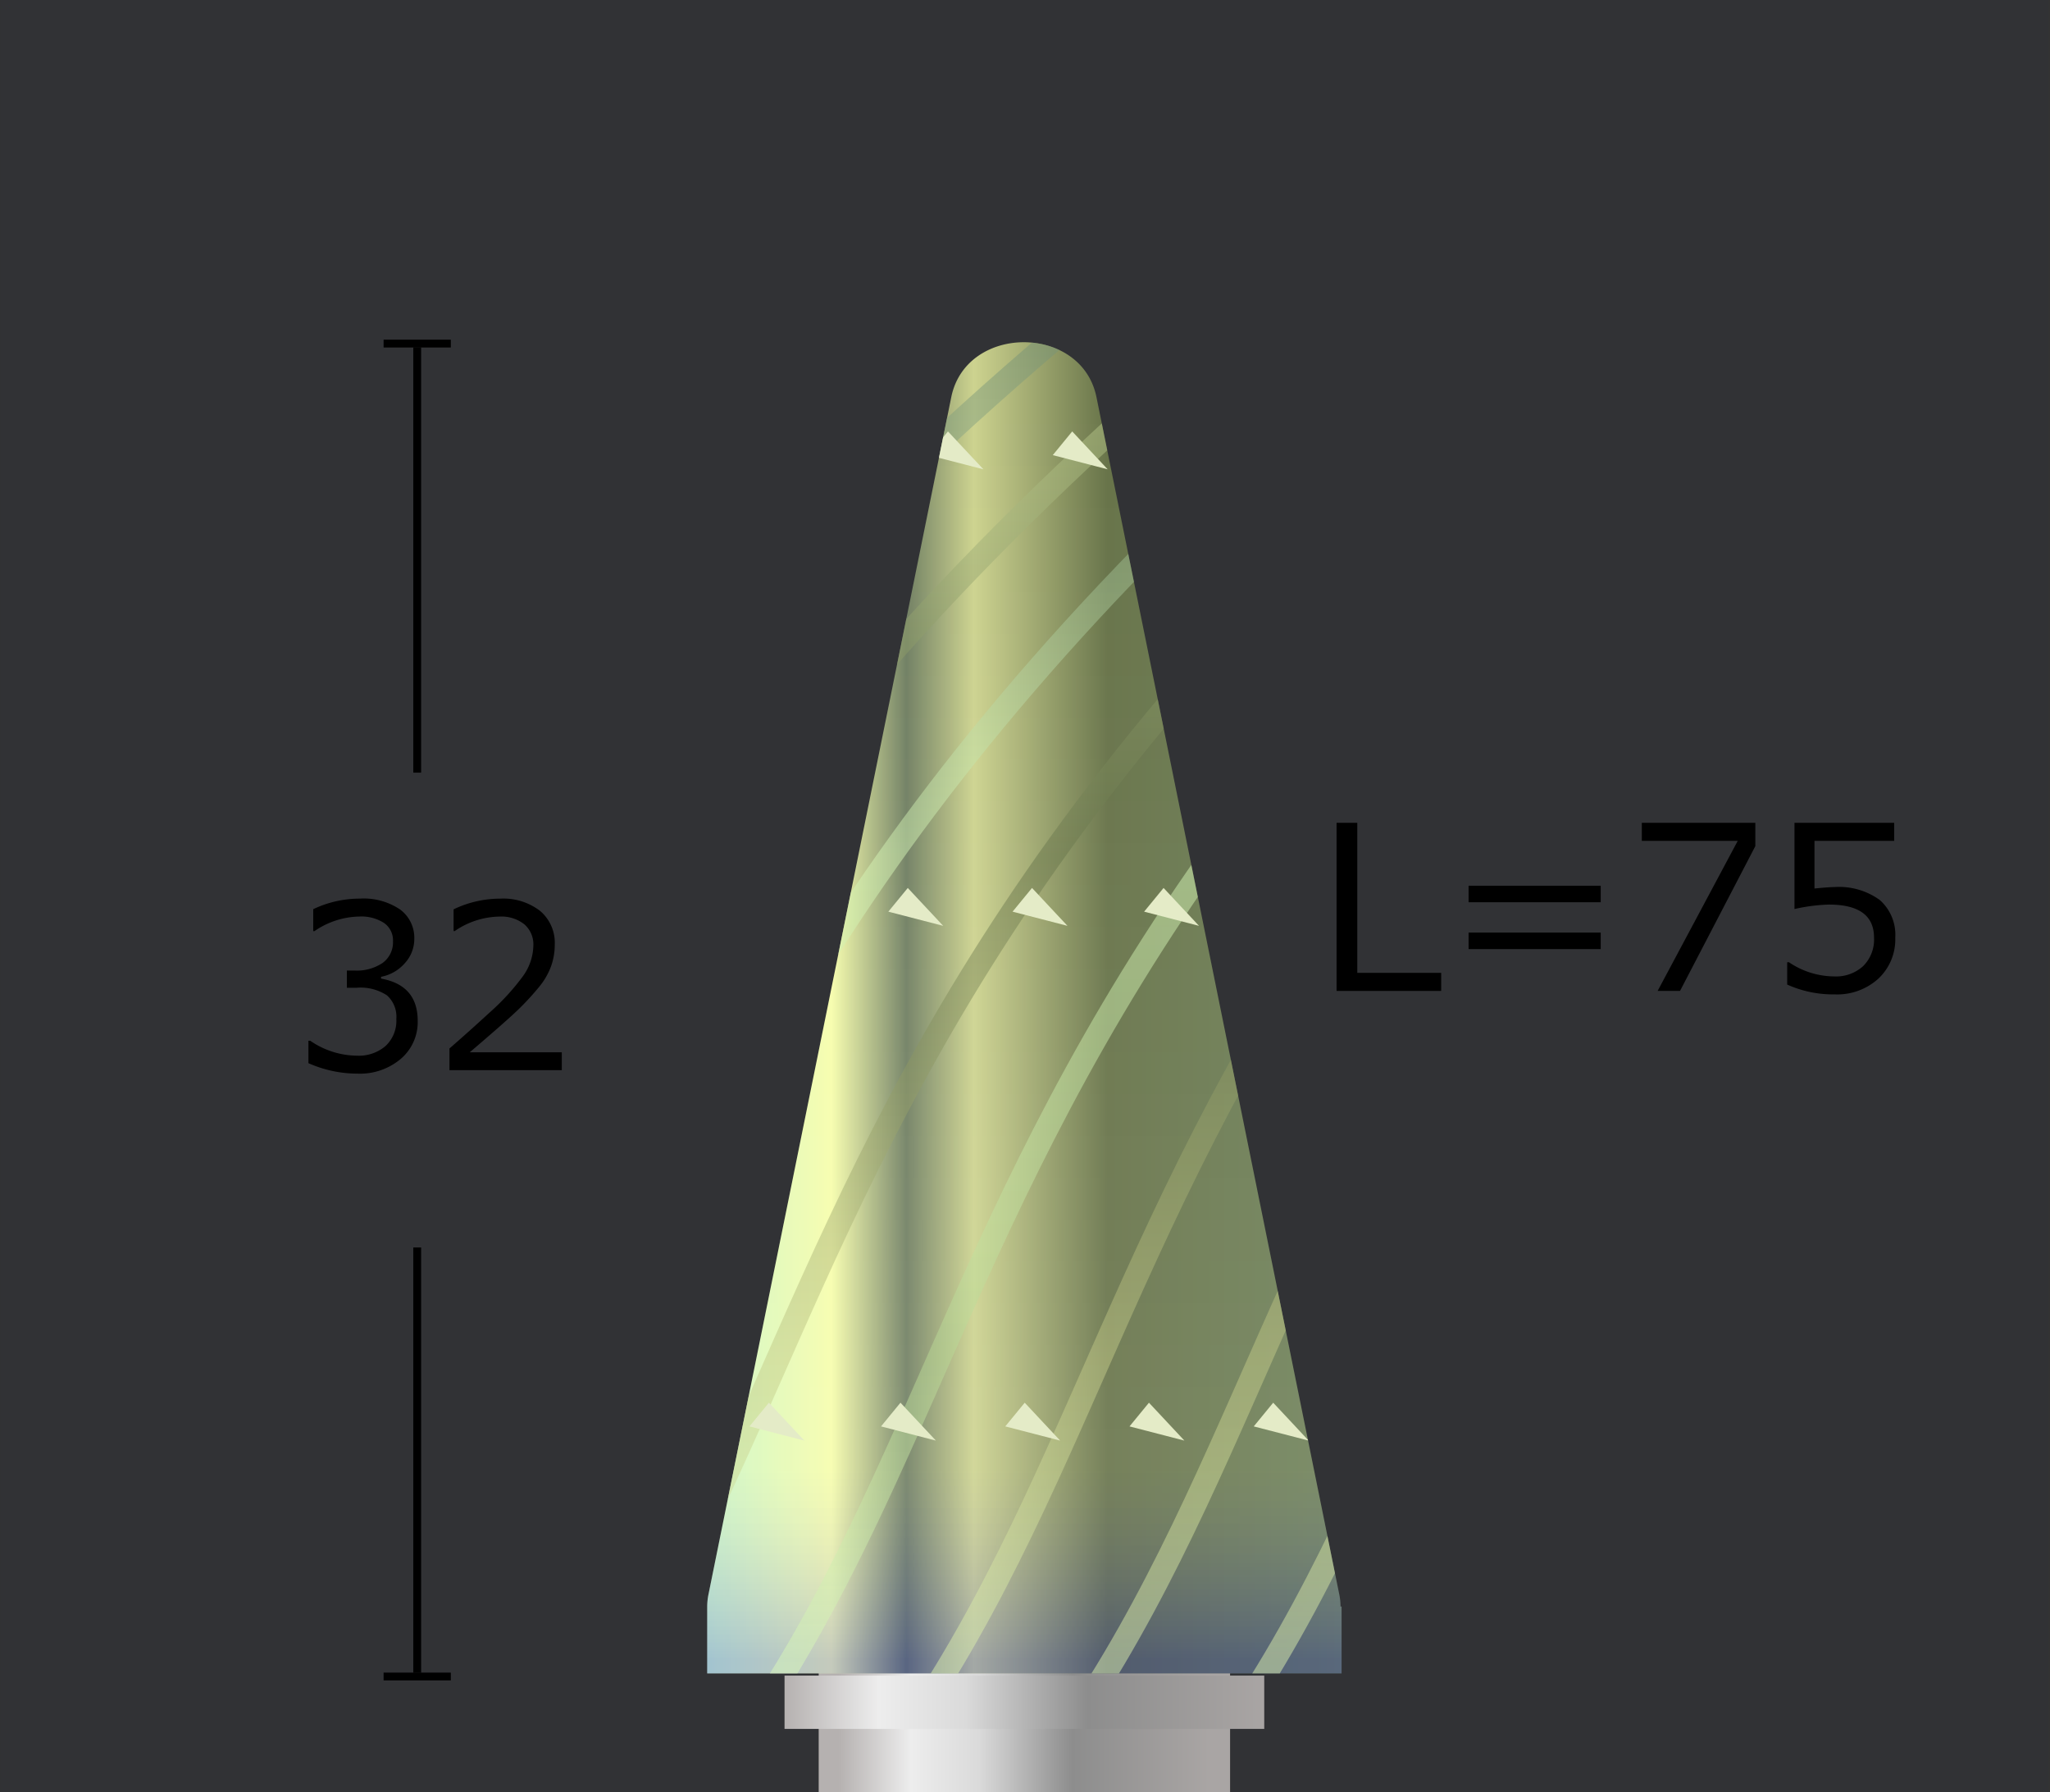 <svg id="レイヤー_2" data-name="レイヤー 2" xmlns="http://www.w3.org/2000/svg" xmlns:xlink="http://www.w3.org/1999/xlink" viewBox="0 0 262 229"><rect x="0" y="0" width="262" height="229" fill="#333333" stroke="none"/><defs><style>.cls-1,.cls-10,.cls-11,.cls-12,.cls-13,.cls-14,.cls-15,.cls-16,.cls-17,.cls-18,.cls-19,.cls-20,.cls-21,.cls-22,.cls-4,.cls-9{fill:none;}.cls-2{fill:#001f5e;opacity:0.05;}.cls-3{fill:url(#名称未設定グラデーション_25);}.cls-4{stroke:#000;}.cls-10,.cls-11,.cls-12,.cls-13,.cls-14,.cls-15,.cls-16,.cls-17,.cls-18,.cls-19,.cls-20,.cls-21,.cls-22,.cls-4,.cls-9{stroke-miterlimit:10;}.cls-5{fill:url(#名称未設定グラデーション_4);}.cls-6{fill:url(#名称未設定グラデーション_20);}.cls-7{fill:url(#名称未設定グラデーション_17);}.cls-8{clip-path:url(#clip-path);}.cls-10,.cls-11,.cls-12,.cls-13,.cls-14,.cls-15,.cls-16,.cls-17,.cls-18,.cls-19,.cls-20,.cls-21,.cls-22,.cls-9{stroke-width:3px;opacity:0.5;}.cls-9{stroke:url(#名称未設定グラデーション_11);}.cls-10{stroke:url(#名称未設定グラデーション_11-2);}.cls-11{stroke:url(#名称未設定グラデーション_11-3);}.cls-12{stroke:url(#名称未設定グラデーション_11-4);}.cls-13{stroke:url(#名称未設定グラデーション_11-5);}.cls-14{stroke:url(#名称未設定グラデーション_11-6);}.cls-15{stroke:url(#名称未設定グラデーション_44);}.cls-16{stroke:url(#名称未設定グラデーション_11-7);}.cls-17{stroke:url(#名称未設定グラデーション_44-2);}.cls-18{stroke:url(#名称未設定グラデーション_11-8);}.cls-19{stroke:url(#名称未設定グラデーション_44-3);}.cls-20{stroke:url(#名称未設定グラデーション_11-9);}.cls-21{stroke:url(#名称未設定グラデーション_44-4);}.cls-22{stroke:url(#名称未設定グラデーション_11-10);}.cls-23{fill:#e4ebc7;}</style><linearGradient id="名称未設定グラデーション_25" x1="15932.827" y1="-1913.79" x2="15932.827" y2="-1866.413" gradientTransform="translate(-15801.904 2098.378)" gradientUnits="userSpaceOnUse"><stop offset="0" stop-color="#a9a5a4"/><stop offset="0.369" stop-color="#8d8d8d"/><stop offset="0.621" stop-color="#dadada"/><stop offset="0.804" stop-color="#ededed"/><stop offset="1" stop-color="#b5b1b0"/></linearGradient><linearGradient id="名称未設定グラデーション_4" x1="100.268" y1="217.519" x2="161.577" y2="217.519" gradientUnits="userSpaceOnUse"><stop offset="0" stop-color="#b5b1b0"/><stop offset="0.196" stop-color="#ededed"/><stop offset="0.379" stop-color="#dadada"/><stop offset="0.631" stop-color="#8d8d8d"/><stop offset="1" stop-color="#a9a5a4"/></linearGradient><linearGradient id="名称未設定グラデーション_20" x1="90.384" y1="128.782" x2="171.461" y2="128.782" gradientUnits="userSpaceOnUse"><stop offset="0" stop-color="#cbf5c4"/><stop offset="0.196" stop-color="#f6fdab"/><stop offset="0.314" stop-color="#707f62"/><stop offset="0.42" stop-color="#cdd38f"/><stop offset="0.631" stop-color="#677349"/><stop offset="1" stop-color="#6f825a"/></linearGradient><linearGradient id="名称未設定グラデーション_17" x1="130.922" y1="51.554" x2="130.922" y2="221.657" gradientUnits="userSpaceOnUse"><stop offset="0" stop-color="#fff" stop-opacity="0"/><stop offset="0.802" stop-color="#fff" stop-opacity="0.1"/><stop offset="0.944" stop-color="blue" stop-opacity="0.2"/></linearGradient><clipPath id="clip-path"><path class="cls-1" d="M171.325,205.29a7.834,7.834,0,0,0-.156-1.526L140.135,50.752c-1.9-9.362-16.661-9.362-18.56,0L90.541,203.764a7.914,7.914,0,0,0-.157,1.526v8.543h81.077V205.29Z"/></clipPath><linearGradient id="名称未設定グラデーション_11" x1="3634.754" y1="16708.891" x2="3634.754" y2="16455.316" gradientTransform="translate(-3274.263 -16458.633) rotate(0.311)" gradientUnits="userSpaceOnUse"><stop offset="0" stop-color="#effcaf"/><stop offset="0.196" stop-color="#e3f9b6"/><stop offset="0.379" stop-color="#c3ca88"/><stop offset="0.631" stop-color="#68754c"/><stop offset="1" stop-color="#e9fbb2"/></linearGradient><linearGradient id="名称未設定グラデーション_11-2" x1="3614.205" y1="16709.002" x2="3614.205" y2="16455.427" xlink:href="#名称未設定グラデーション_11"/><linearGradient id="名称未設定グラデーション_11-3" x1="3593.656" y1="16709.114" x2="3593.656" y2="16455.539" xlink:href="#名称未設定グラデーション_11"/><linearGradient id="名称未設定グラデーション_11-4" x1="3573.107" y1="16709.225" x2="3573.107" y2="16455.651" xlink:href="#名称未設定グラデーション_11"/><linearGradient id="名称未設定グラデーション_11-5" x1="3552.558" y1="16709.337" x2="3552.558" y2="16455.762" xlink:href="#名称未設定グラデーション_11"/><linearGradient id="名称未設定グラデーション_11-6" x1="3532.009" y1="16709.449" x2="3532.009" y2="16455.874" xlink:href="#名称未設定グラデーション_11"/><linearGradient id="名称未設定グラデーション_44" x1="3511.46" y1="16709.56" x2="3511.46" y2="16455.986" gradientTransform="translate(-3274.263 -16458.633) rotate(0.311)" gradientUnits="userSpaceOnUse"><stop offset="0" stop-color="#dfffbd"/><stop offset="0.196" stop-color="#dfffc0"/><stop offset="0.379" stop-color="#b9d996"/><stop offset="0.631" stop-color="#d6f7b7"/><stop offset="1" stop-color="#4f685b"/></linearGradient><linearGradient id="名称未設定グラデーション_11-7" x1="3490.911" y1="16709.672" x2="3490.911" y2="16456.097" xlink:href="#名称未設定グラデーション_11"/><linearGradient id="名称未設定グラデーション_44-2" x1="3470.362" y1="16709.784" x2="3470.362" y2="16456.209" xlink:href="#名称未設定グラデーション_44"/><linearGradient id="名称未設定グラデーション_11-8" x1="3449.813" y1="16709.895" x2="3449.813" y2="16456.32" xlink:href="#名称未設定グラデーション_11"/><linearGradient id="名称未設定グラデーション_44-3" x1="3429.263" y1="16710.007" x2="3429.263" y2="16456.432" xlink:href="#名称未設定グラデーション_44"/><linearGradient id="名称未設定グラデーション_11-9" x1="3408.714" y1="16710.118" x2="3408.714" y2="16456.544" xlink:href="#名称未設定グラデーション_11"/><linearGradient id="名称未設定グラデーション_44-4" x1="3388.165" y1="16710.23" x2="3388.165" y2="16456.655" xlink:href="#名称未設定グラデーション_44"/><linearGradient id="名称未設定グラデーション_11-10" x1="3367.616" y1="16710.342" x2="3367.616" y2="16456.767" xlink:href="#名称未設定グラデーション_11"/></defs><rect class="cls-2" x="0.033" y="-0.5" width="261.778" height="230"/><path d="M184.189,126.624H170.82V105.142h2.648v19.172h10.721Z"/><path d="M204.579,115.291H187.692v-2.109h16.887Zm0,5.987H187.692v-2.11h16.887Z"/><path d="M224.34,108.121l-9.624,18.5h-2.862l10.237-19.173H209.832v-2.309H224.34Z"/><path d="M228.413,125.812v-2.851h.228a10.431,10.431,0,0,0,5.78,1.81,5.14,5.14,0,0,0,3.7-1.319,4.78,4.78,0,0,0,1.388-3.641q0-4.221-5.78-4.221a22.725,22.725,0,0,0-4.386.57V105.142h12.743v2.309H231.9v6.086q1.879-.185,2.535-.184a8.865,8.865,0,0,1,5.809,1.653,5.924,5.924,0,0,1,1.979,4.818,6.856,6.856,0,0,1-2.143,5.217,7.824,7.824,0,0,1-5.6,2.025A14.266,14.266,0,0,1,228.413,125.812Z"/><path d="M39.419,135.854v-2.865h.228a10.7,10.7,0,0,0,5.98,1.91,5.242,5.242,0,0,0,3.652-1.24,4.409,4.409,0,0,0,1.374-3.45,3.66,3.66,0,0,0-1.2-3.021,6.156,6.156,0,0,0-3.873-.97H44.332v-2.2H45.3a5.9,5.9,0,0,0,3.616-.983,3.257,3.257,0,0,0,1.31-2.766,2.694,2.694,0,0,0-1.146-2.33,5.332,5.332,0,0,0-3.154-.82,10.389,10.389,0,0,0-5.738,1.867h-.156v-2.808A13.846,13.846,0,0,1,46,114.828a8.285,8.285,0,0,1,5.132,1.39,4.484,4.484,0,0,1,1.816,3.757,4.561,4.561,0,0,1-1.211,3.107A5.364,5.364,0,0,1,48.7,124.82v.229q4.685.84,4.684,5.4a6.175,6.175,0,0,1-2.15,4.848,8.068,8.068,0,0,1-5.539,1.895A15.435,15.435,0,0,1,39.419,135.854Z"/><path d="M71.8,136.752H57.445v-2.779q2.277-1.968,5.118-4.577a29.61,29.61,0,0,0,4.222-4.589,6.9,6.9,0,0,0,1.381-3.963,3.4,3.4,0,0,0-1.16-2.738,4.726,4.726,0,0,0-3.154-.983,10.332,10.332,0,0,0-5.738,1.854h-.142V116.2a13.7,13.7,0,0,1,5.951-1.368,7.684,7.684,0,0,1,5.112,1.575,5.332,5.332,0,0,1,1.865,4.3,8.137,8.137,0,0,1-.477,2.779,8.963,8.963,0,0,1-1.488,2.581,34.319,34.319,0,0,1-2.42,2.666q-1.41,1.412-6.479,5.73H71.8Z"/><rect class="cls-3" x="109.665" y="181.954" width="42.514" height="52.578" transform="translate(339.165 77.32) rotate(90)"/><line class="cls-4" x1="49.026" y1="214.23" x2="57.617" y2="214.23"/><line class="cls-4" x1="53.322" y1="159.405" x2="53.322" y2="213.758"/><line class="cls-4" x1="57.617" y1="43.905" x2="49.026" y2="43.905"/><line class="cls-4" x1="53.322" y1="98.73" x2="53.322" y2="44.377"/><rect class="cls-5" x="100.268" y="214.113" width="61.309" height="6.812"/><path class="cls-6" d="M171.325,205.29a7.834,7.834,0,0,0-.156-1.526L140.135,50.752c-1.9-9.362-16.661-9.362-18.56,0L90.541,203.764a7.914,7.914,0,0,0-.157,1.526v8.543h81.077V205.29Z"/><path class="cls-7" d="M171.325,205.29a7.834,7.834,0,0,0-.156-1.526L140.135,50.752c-1.9-9.362-16.661-9.362-18.56,0L90.541,203.764a7.914,7.914,0,0,0-.157,1.526v8.543h81.077V205.29Z"/><g class="cls-8"><path class="cls-9" d="M372.227,17.934C209.263,138.856,270.913,202.751,168.408,267.944"/><path class="cls-10" d="M351.677,17.934C188.714,138.856,250.364,202.751,147.859,267.944"/><path class="cls-11" d="M331.128,17.934C168.165,138.856,229.814,202.751,127.31,267.944"/><path class="cls-12" d="M310.579,17.934C147.615,138.856,209.265,202.751,106.76,267.944"/><path class="cls-13" d="M290.029,17.934C127.066,138.856,188.715,202.751,86.211,267.944"/><path class="cls-14" d="M269.48,17.934C106.516,138.856,168.166,202.751,65.661,267.944"/><path class="cls-15" d="M248.931,17.934C85.967,138.856,147.617,202.751,45.112,267.944"/><path class="cls-16" d="M228.381,17.934C65.418,138.856,127.067,202.751,24.563,267.944"/><path class="cls-17" d="M207.832,17.934C44.868,138.856,106.518,202.751,4.013,267.944"/><path class="cls-18" d="M187.282,17.934C24.319,138.856,85.969,202.751-16.536,267.944"/><path class="cls-19" d="M166.733,17.934C3.769,138.856,65.419,202.751-37.085,267.944"/><path class="cls-20" d="M146.184,17.934C-16.78,138.856,44.87,202.751-57.635,267.944"/><path class="cls-21" d="M125.634,17.934C-37.329,138.856,24.32,202.751-78.184,267.944"/><path class="cls-22" d="M105.085,17.934C-57.879,138.856,3.771,202.751-98.734,267.944"/><polygon class="cls-23" points="246.646 184.084 242.116 179.242 239.631 182.271 246.646 184.084"/><polygon class="cls-23" points="264.393 118.308 259.864 113.466 257.378 116.495 264.393 118.308"/><polygon class="cls-23" points="230.767 184.084 226.237 179.242 223.752 182.271 230.767 184.084"/><polygon class="cls-23" points="248.514 118.308 243.985 113.466 241.499 116.495 248.514 118.308"/><polygon class="cls-23" points="214.887 184.084 210.358 179.242 207.873 182.271 214.887 184.084"/><polygon class="cls-23" points="232.635 118.308 228.106 113.466 225.62 116.495 232.635 118.308"/><polygon class="cls-23" points="199.008 184.084 194.479 179.242 191.994 182.271 199.008 184.084"/><polygon class="cls-23" points="216.756 118.308 212.226 113.466 209.741 116.495 216.756 118.308"/><polygon class="cls-23" points="183.129 184.084 178.6 179.242 176.115 182.271 183.129 184.084"/><polygon class="cls-23" points="253.651 59.971 249.122 55.129 246.636 58.158 253.651 59.971"/><polygon class="cls-23" points="200.877 118.308 196.347 113.466 193.862 116.495 200.877 118.308"/><polygon class="cls-23" points="167.25 184.084 162.721 179.242 160.236 182.271 167.25 184.084"/><polygon class="cls-23" points="237.772 59.971 233.243 55.129 230.757 58.158 237.772 59.971"/><polygon class="cls-23" points="184.997 118.308 180.468 113.466 177.983 116.495 184.997 118.308"/><polygon class="cls-23" points="151.371 184.084 146.842 179.242 144.357 182.271 151.371 184.084"/><polygon class="cls-23" points="221.893 59.971 217.364 55.129 214.878 58.158 221.893 59.971"/><polygon class="cls-23" points="169.118 118.308 164.589 113.466 162.104 116.495 169.118 118.308"/><polygon class="cls-23" points="135.492 184.084 130.963 179.242 128.478 182.271 135.492 184.084"/><polygon class="cls-23" points="206.014 59.971 201.485 55.129 198.999 58.158 206.014 59.971"/><polygon class="cls-23" points="153.239 118.308 148.71 113.466 146.225 116.495 153.239 118.308"/><polygon class="cls-23" points="119.613 184.084 115.084 179.242 112.598 182.271 119.613 184.084"/><polygon class="cls-23" points="189.201 59.971 184.672 55.129 182.186 58.158 189.201 59.971"/><polygon class="cls-23" points="136.426 118.308 131.897 113.466 129.412 116.495 136.426 118.308"/><polygon class="cls-23" points="102.8 184.084 98.271 179.242 95.785 182.271 102.8 184.084"/><polygon class="cls-23" points="173.322 59.971 168.793 55.129 166.307 58.158 173.322 59.971"/><polygon class="cls-23" points="120.547 118.308 116.018 113.466 113.533 116.495 120.547 118.308"/><polygon class="cls-23" points="86.921 184.084 82.392 179.242 79.906 182.271 86.921 184.084"/><polygon class="cls-23" points="157.443 59.971 152.913 55.129 150.428 58.158 157.443 59.971"/><polygon class="cls-23" points="104.668 118.308 100.139 113.466 97.653 116.495 104.668 118.308"/><polygon class="cls-23" points="71.042 184.084 66.513 179.242 64.027 182.271 71.042 184.084"/><polygon class="cls-23" points="141.564 59.971 137.034 55.129 134.549 58.158 141.564 59.971"/><polygon class="cls-23" points="88.789 118.308 84.26 113.466 81.774 116.495 88.789 118.308"/><polygon class="cls-23" points="55.163 184.084 50.634 179.242 48.148 182.271 55.163 184.084"/><polygon class="cls-23" points="125.684 59.971 121.155 55.129 118.67 58.158 125.684 59.971"/><polygon class="cls-23" points="72.91 118.308 68.381 113.466 65.895 116.495 72.91 118.308"/><polygon class="cls-23" points="39.284 184.084 34.755 179.242 32.269 182.271 39.284 184.084"/><polygon class="cls-23" points="109.805 59.971 105.276 55.129 102.791 58.158 109.805 59.971"/><polygon class="cls-23" points="57.031 118.308 52.502 113.466 50.016 116.495 57.031 118.308"/><polygon class="cls-23" points="23.405 184.084 18.875 179.242 16.39 182.271 23.405 184.084"/><polygon class="cls-23" points="93.926 59.971 89.397 55.129 86.912 58.158 93.926 59.971"/><polygon class="cls-23" points="41.152 118.308 36.623 113.466 34.137 116.495 41.152 118.308"/><polygon class="cls-23" points="7.526 184.084 2.996 179.242 0.511 182.271 7.526 184.084"/><polygon class="cls-23" points="78.047 59.971 73.518 55.129 71.033 58.158 78.047 59.971"/><polygon class="cls-23" points="25.273 118.308 20.744 113.466 18.258 116.495 25.273 118.308"/><polygon class="cls-23" points="62.168 59.971 57.639 55.129 55.154 58.158 62.168 59.971"/><polygon class="cls-23" points="9.394 118.308 4.865 113.466 2.379 116.495 9.394 118.308"/></g></svg>
